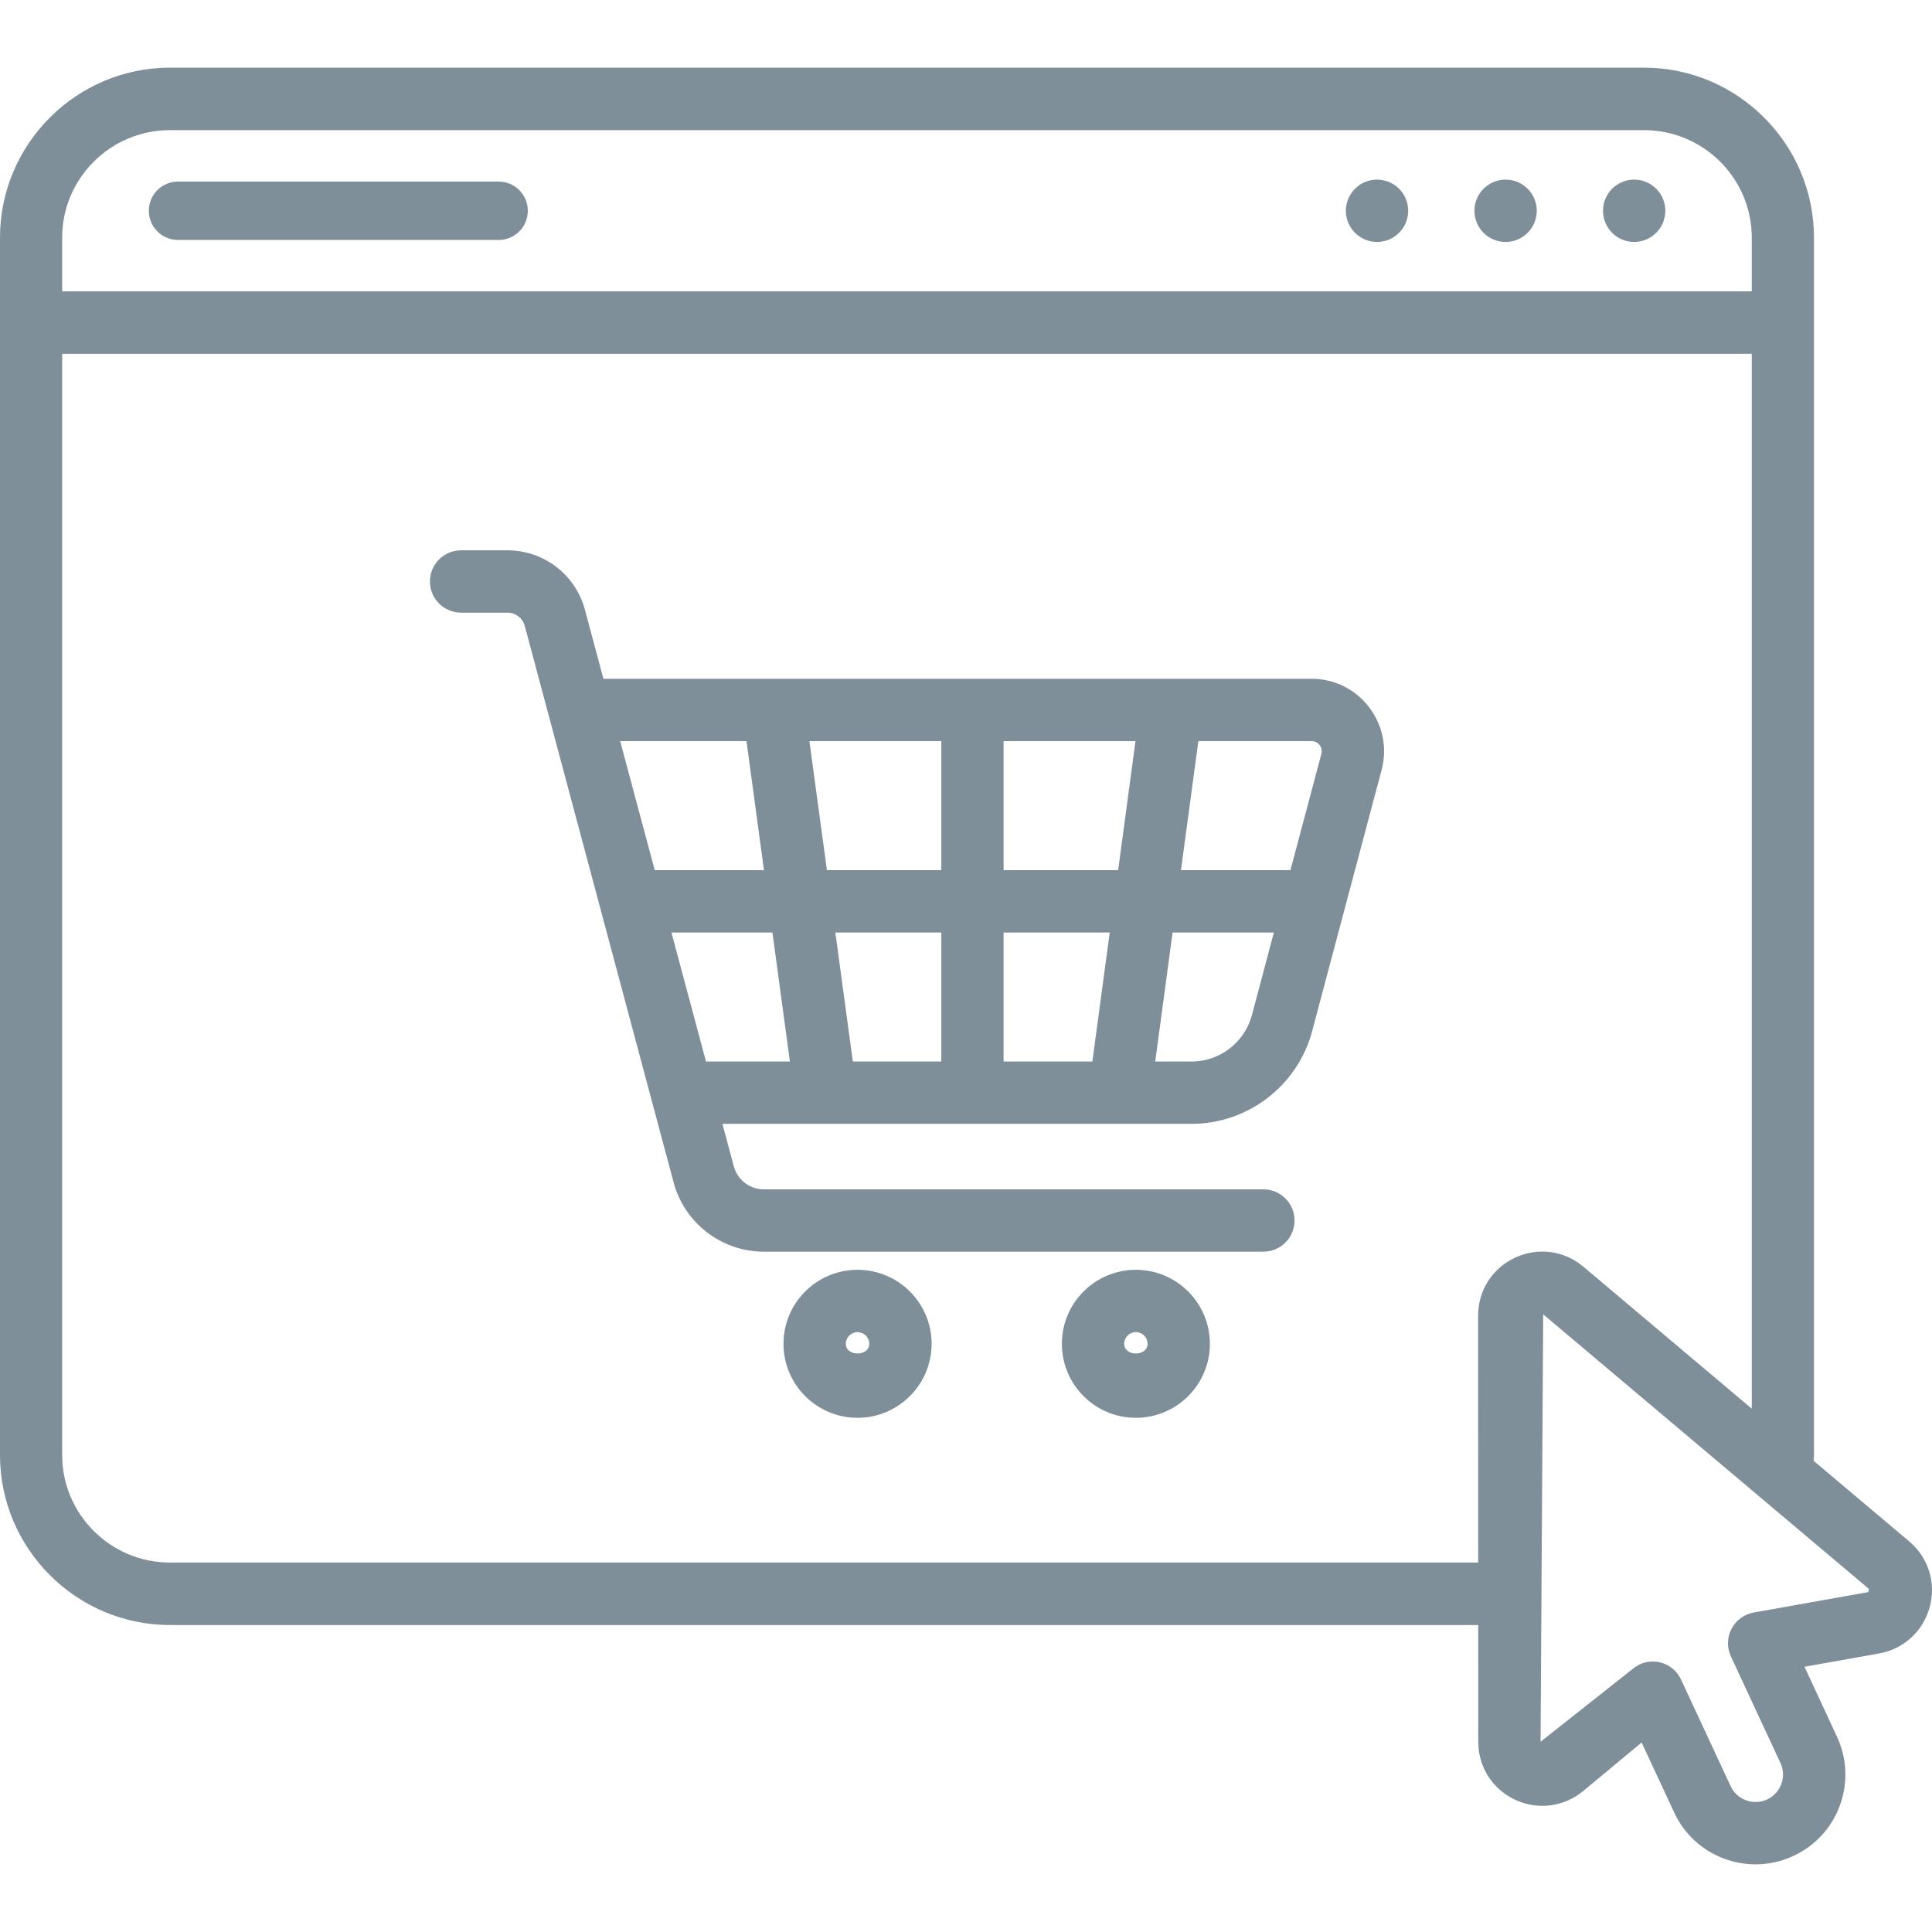 <?xml version="1.0" encoding="UTF-8"?>
<svg xmlns="http://www.w3.org/2000/svg" width="56" height="56" viewBox="0 0 56 56" fill="none">
  <g clip-path="url(#clip0_1665_12258)">
    <path d="M24.856 41.096C23.672 41.096 22.71 40.135 22.71 38.951C22.71 37.767 23.672 36.806 24.856 36.806C26.04 36.806 27.003 37.767 27.003 38.951C27.003 40.135 26.04 41.096 24.856 41.096ZM24.856 38.612C24.669 38.612 24.517 38.764 24.517 38.951C24.517 39.325 25.196 39.325 25.196 38.951C25.196 38.764 25.043 38.612 24.856 38.612ZM32.924 41.096C31.74 41.096 30.779 40.135 30.779 38.951C30.779 37.767 31.74 36.806 32.924 36.806C34.108 36.806 35.069 37.767 35.069 38.951C35.069 40.135 34.108 41.096 32.924 41.096ZM32.924 38.612C32.737 38.612 32.585 38.764 32.585 38.951C32.585 39.325 33.263 39.325 33.263 38.951C33.263 38.764 33.111 38.612 32.924 38.612ZM39.681 20.496C39.281 19.973 38.672 19.674 38.014 19.674H17.49L16.955 17.675C16.684 16.659 15.762 15.951 14.711 15.951H13.365C12.866 15.951 12.462 16.355 12.462 16.854C12.462 17.354 12.866 17.758 13.365 17.758H14.711C14.945 17.758 15.149 17.915 15.21 18.141L19.525 34.273C19.841 35.455 20.916 36.28 22.139 36.28H36.62C37.12 36.28 37.523 35.876 37.523 35.377C37.523 34.878 37.12 34.474 36.62 34.474H22.139C21.733 34.474 21.375 34.198 21.27 33.807L20.94 32.575H23.93H32.453H34.537C36.172 32.575 37.61 31.471 38.033 29.89L40.046 22.319C40.216 21.682 40.082 21.018 39.681 20.496ZM38.249 21.596C38.282 21.64 38.333 21.73 38.3 21.855L37.404 25.222H34.231L34.735 21.481H38.014C38.141 21.481 38.215 21.553 38.249 21.596ZM32.41 25.222H29.09V21.481H32.913L32.41 25.222ZM27.284 21.481V25.222H23.968L23.461 21.481H27.284ZM21.637 21.481L22.144 25.222H18.978L17.976 21.481H21.637ZM22.389 27.029L22.896 30.769H20.464L19.462 27.029H22.389ZM24.213 27.029H27.284V30.769H24.72L24.213 27.029ZM29.09 30.769V27.029H32.166L31.663 30.769H29.09ZM34.537 30.769H33.485L33.988 27.029H36.924L36.287 29.424C36.075 30.216 35.355 30.769 34.537 30.769ZM15.299 6.109C15.299 5.642 14.92 5.263 14.452 5.263H5.16C4.692 5.263 4.314 5.642 4.314 6.109C4.314 6.577 4.692 6.956 5.16 6.956H14.452C14.92 6.956 15.299 6.577 15.299 6.109ZM40.817 6.109C40.817 6.608 40.413 7.013 39.914 7.013C39.415 7.013 39.011 6.608 39.011 6.109C39.011 5.611 39.415 5.206 39.914 5.206C40.413 5.206 40.817 5.611 40.817 6.109ZM43.64 5.206C43.142 5.206 42.737 5.611 42.737 6.109C42.737 6.608 43.142 7.013 43.64 7.013C44.139 7.013 44.544 6.608 44.544 6.109C44.544 5.611 44.139 5.206 43.64 5.206ZM47.367 5.206C46.868 5.206 46.464 5.611 46.464 6.109C46.464 6.608 46.868 7.013 47.367 7.013C47.866 7.013 48.27 6.608 48.27 6.109C48.27 5.611 47.866 5.206 47.367 5.206ZM55.339 44.678L52.568 42.342C52.57 42.287 52.579 42.232 52.579 42.176V6.887C52.579 4.175 50.365 1.961 47.653 1.961H4.926C2.214 1.961 0 4.175 0 6.887V42.176C0 44.889 2.214 47.102 4.926 47.102H42.847L42.848 50.486C42.848 51.214 43.257 51.858 43.917 52.167C44.572 52.472 45.332 52.377 45.891 51.913L47.583 50.507L48.525 52.531C48.816 53.162 49.339 53.642 49.991 53.88C50.282 53.986 50.586 54.039 50.886 54.039C51.26 54.039 51.634 53.958 51.983 53.795C52.613 53.503 53.093 52.98 53.331 52.328C53.569 51.673 53.539 50.966 53.245 50.338L52.304 48.312L54.469 47.926C55.185 47.797 55.746 47.28 55.935 46.576C56.124 45.874 55.894 45.145 55.339 44.678ZM1.802 6.887C1.802 5.172 3.202 3.772 4.926 3.772H47.653C49.376 3.772 50.776 5.172 50.776 6.887V8.445H1.802V6.887ZM42.844 38.134L42.846 45.291H4.926C3.202 45.291 1.802 43.891 1.802 42.176V10.256H50.776V40.831L45.895 36.716C45.335 36.243 44.577 36.148 43.917 36.453C43.255 36.76 42.844 37.404 42.844 38.134ZM54.15 46.148L50.831 46.74C50.556 46.79 50.318 46.964 50.189 47.213C50.058 47.462 50.053 47.757 50.171 48.011L51.607 51.102C51.697 51.292 51.706 51.509 51.634 51.708C51.56 51.908 51.413 52.068 51.223 52.158C51.029 52.246 50.81 52.257 50.612 52.183C50.411 52.111 50.252 51.964 50.162 51.77L48.726 48.683C48.608 48.429 48.379 48.243 48.105 48.182C48.04 48.168 47.973 48.16 47.908 48.16C47.7 48.16 47.495 48.233 47.331 48.369L44.654 50.486L44.73 38.096L54.174 46.058L54.15 46.148Z" fill="#7E8F9A"></path>
  </g>
  <defs>
    <clipPath id="clip0_1665_12258">
      <rect width="56" height="56" fill="white"></rect>
    </clipPath>
  </defs>
</svg>

